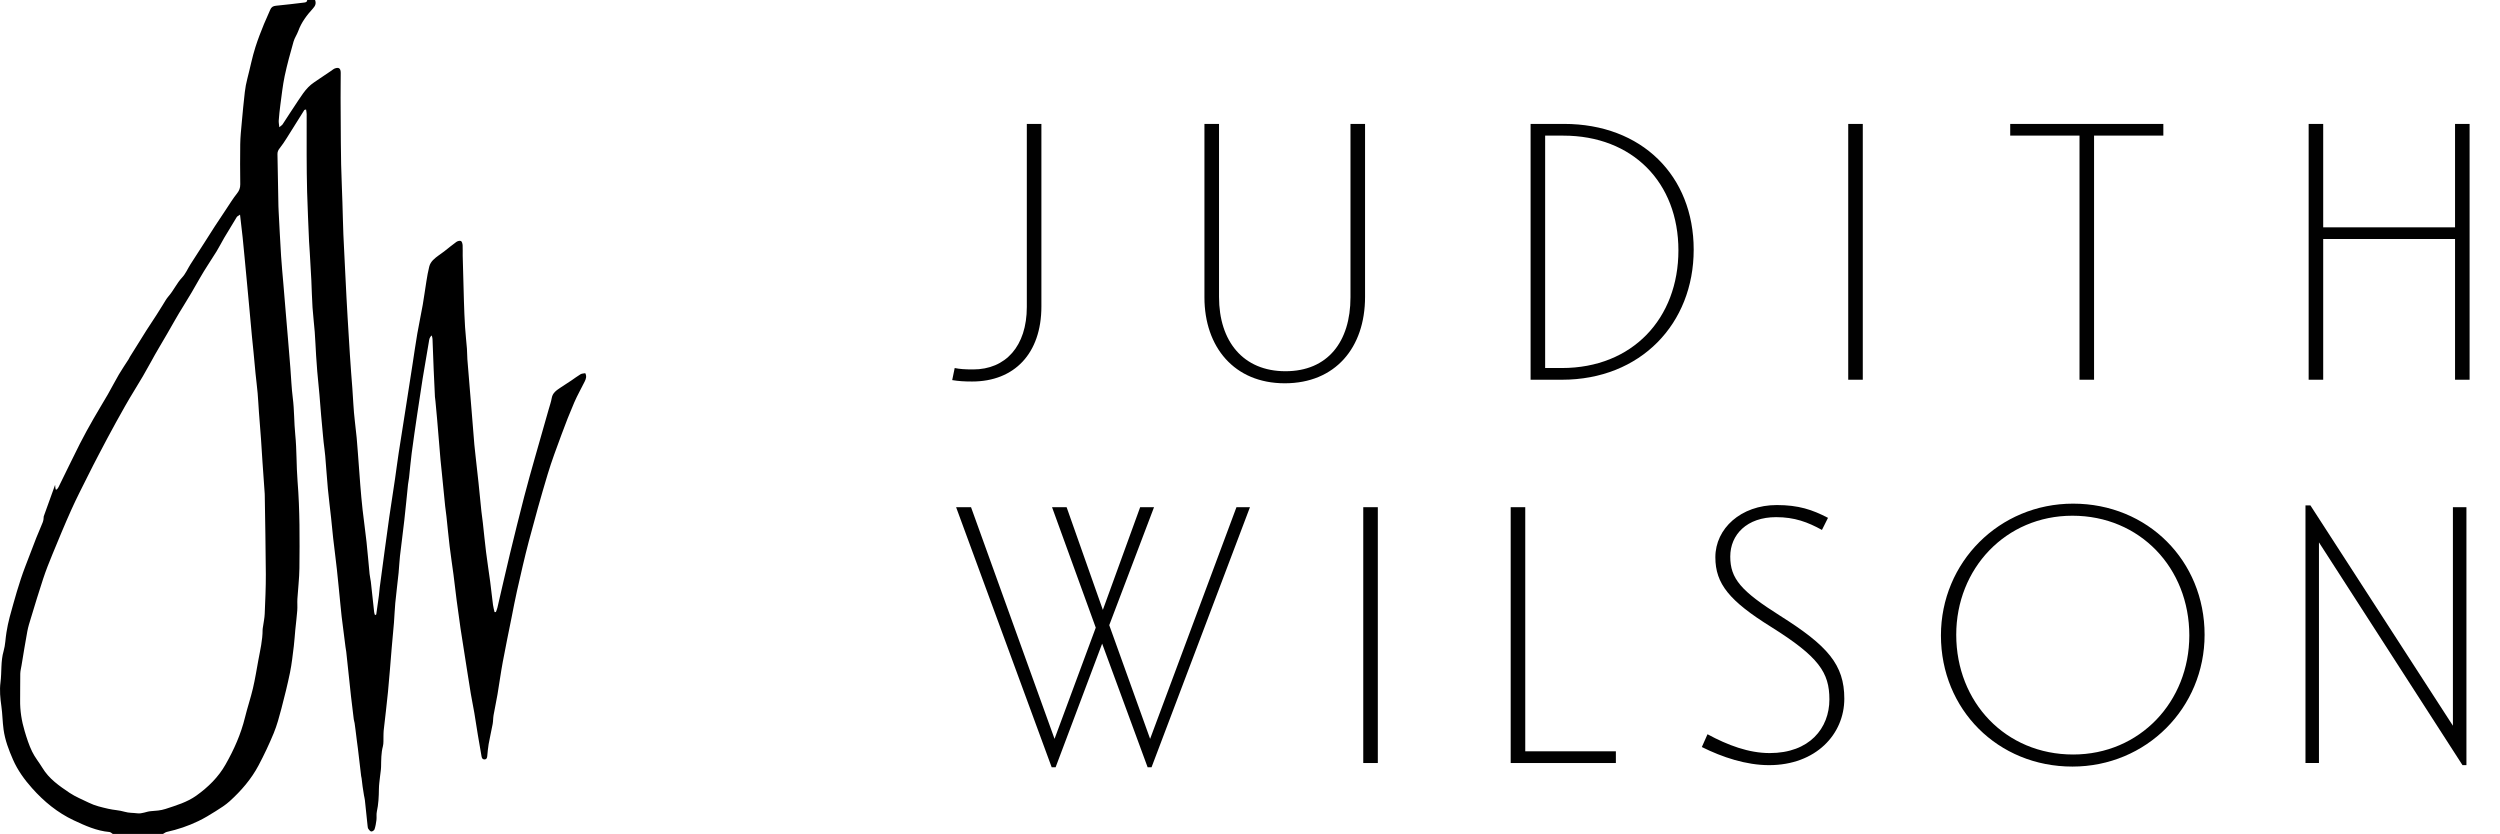 <?xml version="1.0" encoding="utf-8"?>
<!-- Generator: Adobe Illustrator 16.0.0, SVG Export Plug-In . SVG Version: 6.00 Build 0)  -->
<!DOCTYPE svg PUBLIC "-//W3C//DTD SVG 1.1//EN" "http://www.w3.org/Graphics/SVG/1.1/DTD/svg11.dtd">
<svg version="1.1" id="Layer_1" xmlns="http://www.w3.org/2000/svg" xmlns:xlink="http://www.w3.org/1999/xlink" x="0px" y="0px"
	 width="196.069px" height="65.402px" viewBox="0 0 196.069 65.402" enable-background="new 0 0 196.069 65.402"
	 xml:space="preserve">
<g>
	<path d="M4.322,38.024c0,0.12,0.028,0.24,0.043,0.359c0.029,0.003,0.058,0.009,0.086,0.013c0.046-0.063,0.103-0.12,0.137-0.188
		c0.559-1.132,1.103-2.269,1.671-3.394c0.34-0.672,0.709-1.332,1.082-1.986c0.364-0.64,0.755-1.266,1.122-1.904
		c0.294-0.513,0.561-1.042,0.86-1.551c0.241-0.409,0.51-0.8,0.766-1.201c0.039-0.061,0.063-0.13,0.101-0.19
		c0.257-0.414,0.517-0.827,0.775-1.24c0.174-0.278,0.344-0.561,0.522-0.837c0.256-0.397,0.52-0.789,0.776-1.187
		c0.17-0.264,0.333-0.535,0.502-0.8c0.146-0.229,0.274-0.478,0.452-0.681c0.401-0.456,0.641-1.021,1.063-1.469
		c0.27-0.287,0.432-0.676,0.646-1.018c0.199-0.315,0.403-0.627,0.604-0.94c0.171-0.265,0.343-0.53,0.512-0.795
		c0.263-0.411,0.521-0.826,0.787-1.235c0.304-0.467,0.613-0.932,0.925-1.397c0.272-0.407,0.529-0.829,0.834-1.21
		c0.179-0.223,0.257-0.44,0.255-0.717c-0.008-1.049-0.021-2.1-0.002-3.15c0.009-0.565,0.068-1.13,0.12-1.694
		c0.071-0.796,0.147-1.591,0.239-2.386c0.042-0.359,0.108-0.719,0.201-1.069c0.218-0.827,0.374-1.666,0.638-2.484
		c0.195-0.608,0.424-1.199,0.665-1.787c0.152-0.375,0.335-0.737,0.485-1.112c0.088-0.219,0.224-0.302,0.459-0.324
		c0.737-0.068,1.472-0.164,2.208-0.249c0.126-0.014,0.231-0.047,0.24-0.2c0.205,0,0.409,0,0.613,0c0.1,0.26,0.029,0.449-0.165,0.664
		c-0.477,0.522-0.905,1.084-1.151,1.766c-0.103,0.286-0.29,0.544-0.371,0.833c-0.252,0.892-0.502,1.787-0.694,2.694
		c-0.158,0.752-0.238,1.521-0.342,2.284c-0.055,0.402-0.094,0.806-0.125,1.211c-0.011,0.146,0.023,0.296,0.044,0.525
		c0.137-0.118,0.216-0.16,0.26-0.227c0.413-0.625,0.812-1.261,1.233-1.881c0.242-0.359,0.48-0.729,0.783-1.037
		c0.268-0.276,0.615-0.476,0.934-0.701c0.294-0.207,0.596-0.401,0.895-0.602c0.072-0.048,0.135-0.114,0.214-0.146
		c0.338-0.139,0.497-0.036,0.498,0.33c0.002,0.657-0.015,1.314-0.01,1.972c0.023,2.323-0.005,4.647,0.099,6.966
		c0.073,1.66,0.08,3.321,0.179,4.977c0.072,1.235,0.11,2.473,0.184,3.706c0.062,1.031,0.109,2.063,0.181,3.093
		c0.064,0.929,0.105,1.86,0.183,2.786c0.067,0.827,0.13,1.651,0.175,2.48c0.047,0.884,0.174,1.762,0.26,2.643
		c0.038,0.378,0.063,0.756,0.091,1.134c0.065,0.856,0.125,1.713,0.192,2.569c0.052,0.65,0.109,1.303,0.182,1.951
		c0.095,0.838,0.216,1.674,0.307,2.511c0.092,0.84,0.157,1.681,0.241,2.521c0.02,0.202,0.074,0.4,0.098,0.603
		c0.089,0.794,0.171,1.591,0.26,2.385c0.008,0.076,0.04,0.15,0.064,0.232c0.057-0.03,0.098-0.042,0.101-0.057
		c0.071-0.49,0.141-0.979,0.206-1.47c0.029-0.215,0.039-0.435,0.067-0.65c0.121-0.923,0.245-1.845,0.37-2.768
		c0.125-0.922,0.248-1.843,0.38-2.765c0.144-0.992,0.302-1.984,0.448-2.974c0.1-0.678,0.183-1.356,0.287-2.034
		c0.171-1.12,0.353-2.239,0.528-3.36c0.188-1.206,0.376-2.413,0.563-3.62c0.122-0.79,0.233-1.582,0.368-2.369
		c0.13-0.759,0.296-1.512,0.429-2.27c0.107-0.615,0.186-1.235,0.287-1.852c0.063-0.385,0.126-0.774,0.224-1.151
		c0.105-0.404,0.428-0.647,0.75-0.882c0.138-0.101,0.282-0.196,0.417-0.301c0.32-0.249,0.63-0.511,0.958-0.746
		c0.096-0.068,0.27-0.113,0.36-0.071c0.079,0.037,0.123,0.211,0.131,0.329c0.017,0.275,0,0.555,0.006,0.832
		c0.03,1.179,0.06,2.359,0.096,3.538c0.021,0.686,0.047,1.372,0.09,2.056c0.036,0.565,0.102,1.128,0.146,1.694
		c0.021,0.275,0.015,0.555,0.035,0.831c0.042,0.564,0.093,1.128,0.139,1.694c0.014,0.159,0.024,0.32,0.039,0.479
		c0.051,0.608,0.103,1.217,0.151,1.825c0.074,0.898,0.143,1.798,0.218,2.699c0.026,0.302,0.063,0.604,0.097,0.908
		c0.077,0.694,0.158,1.387,0.23,2.081c0.078,0.738,0.145,1.477,0.223,2.215c0.031,0.302,0.081,0.603,0.114,0.906
		c0.086,0.765,0.158,1.534,0.253,2.297c0.097,0.778,0.22,1.555,0.324,2.333c0.079,0.604,0.141,1.214,0.221,1.82
		c0.025,0.19,0.08,0.378,0.123,0.566c0.035,0,0.068,0,0.104-0.002c0.041-0.114,0.091-0.229,0.12-0.348
		c0.328-1.405,0.644-2.813,0.982-4.218c0.362-1.499,0.734-2.997,1.119-4.49c0.265-1.026,0.557-2.049,0.845-3.071
		c0.354-1.26,0.717-2.517,1.076-3.777c0.083-0.293,0.187-0.583,0.238-0.884c0.071-0.412,0.377-0.604,0.677-0.809
		c0.285-0.195,0.58-0.375,0.866-0.568c0.241-0.16,0.468-0.341,0.717-0.487c0.103-0.061,0.244-0.057,0.369-0.083
		c0.133,0.256,0.048,0.463-0.046,0.656c-0.268,0.548-0.576,1.078-0.816,1.636c-0.359,0.828-0.687,1.669-0.998,2.516
		c-0.384,1.038-0.775,2.078-1.094,3.137c-0.521,1.732-1.005,3.474-1.468,5.222c-0.343,1.297-0.634,2.607-0.933,3.916
		c-0.156,0.682-0.282,1.37-0.419,2.057c-0.234,1.17-0.479,2.337-0.696,3.513c-0.156,0.841-0.269,1.691-0.413,2.539
		c-0.091,0.543-0.213,1.083-0.307,1.627c-0.04,0.227-0.029,0.466-0.071,0.692c-0.098,0.528-0.222,1.051-0.316,1.578
		c-0.057,0.314-0.077,0.635-0.111,0.953c-0.015,0.147-0.068,0.262-0.241,0.246c-0.167-0.013-0.188-0.145-0.213-0.282
		c-0.09-0.543-0.191-1.087-0.281-1.631c-0.096-0.574-0.178-1.15-0.275-1.723c-0.085-0.502-0.19-1-0.276-1.501
		c-0.094-0.562-0.179-1.12-0.268-1.681c-0.097-0.616-0.193-1.236-0.29-1.853c-0.083-0.532-0.174-1.063-0.25-1.597
		c-0.106-0.732-0.207-1.47-0.304-2.204c-0.088-0.677-0.161-1.358-0.25-2.035c-0.096-0.734-0.212-1.467-0.3-2.203
		c-0.094-0.78-0.166-1.563-0.25-2.343c-0.03-0.275-0.076-0.548-0.103-0.82c-0.09-0.884-0.177-1.767-0.264-2.65
		c-0.033-0.318-0.07-0.635-0.098-0.953c-0.091-1.074-0.177-2.146-0.269-3.219c-0.04-0.465-0.084-0.927-0.128-1.39
		c-0.013-0.116-0.035-0.232-0.041-0.348c-0.035-0.712-0.069-1.424-0.099-2.137c-0.033-0.802-0.06-1.604-0.092-2.405
		c-0.004-0.077-0.031-0.154-0.056-0.274c-0.2,0.155-0.201,0.341-0.229,0.499c-0.169,0.96-0.333,1.922-0.488,2.884
		c-0.149,0.933-0.289,1.867-0.426,2.802c-0.151,1.021-0.301,2.041-0.435,3.063c-0.083,0.636-0.134,1.272-0.205,1.908
		c-0.019,0.176-0.061,0.345-0.08,0.519c-0.098,0.94-0.186,1.883-0.292,2.821c-0.104,0.939-0.234,1.876-0.341,2.814
		c-0.049,0.435-0.063,0.874-0.107,1.307c-0.082,0.796-0.185,1.589-0.262,2.385c-0.048,0.508-0.061,1.019-0.102,1.528
		c-0.052,0.667-0.121,1.333-0.179,1.999c-0.098,1.145-0.179,2.293-0.291,3.436c-0.097,1.015-0.227,2.024-0.338,3.037
		c-0.017,0.146-0.007,0.292-0.015,0.438c-0.011,0.262,0.02,0.536-0.045,0.784c-0.142,0.532-0.13,1.068-0.143,1.608
		c-0.005,0.246-0.054,0.492-0.078,0.738c-0.035,0.334-0.088,0.666-0.091,1c-0.007,0.599-0.034,1.194-0.164,1.783
		c-0.045,0.21-0.003,0.438-0.03,0.654c-0.029,0.243-0.073,0.49-0.149,0.724c-0.026,0.082-0.168,0.179-0.251,0.174
		c-0.083-0.004-0.177-0.119-0.234-0.204c-0.046-0.069-0.052-0.166-0.062-0.252c-0.072-0.666-0.137-1.332-0.21-1.998
		c-0.014-0.13-0.049-0.255-0.072-0.385c-0.038-0.229-0.076-0.46-0.108-0.69c-0.029-0.216-0.05-0.434-0.079-0.649
		c-0.009-0.057-0.028-0.114-0.035-0.171c-0.086-0.724-0.17-1.444-0.256-2.168c-0.021-0.171-0.046-0.343-0.069-0.517
		c-0.039-0.304-0.075-0.606-0.113-0.91c-0.024-0.185-0.045-0.374-0.075-0.559c-0.015-0.102-0.053-0.198-0.066-0.3
		c-0.076-0.606-0.149-1.213-0.219-1.82c-0.04-0.331-0.072-0.663-0.106-0.995c-0.088-0.824-0.175-1.65-0.264-2.475
		c-0.015-0.13-0.044-0.258-0.06-0.388c-0.103-0.793-0.203-1.587-0.302-2.382c-0.037-0.302-0.063-0.607-0.093-0.908
		c-0.093-0.93-0.178-1.856-0.279-2.782c-0.09-0.823-0.2-1.646-0.294-2.468c-0.06-0.521-0.102-1.044-0.159-1.564
		c-0.082-0.766-0.183-1.53-0.255-2.299c-0.079-0.853-0.131-1.71-0.206-2.566c-0.031-0.362-0.086-0.721-0.126-1.081
		c-0.02-0.174-0.035-0.35-0.051-0.523c-0.05-0.536-0.102-1.07-0.147-1.606c-0.046-0.535-0.082-1.071-0.131-1.607
		c-0.052-0.607-0.118-1.214-0.172-1.823c-0.035-0.406-0.064-0.814-0.088-1.221c-0.039-0.624-0.062-1.249-0.109-1.872
		c-0.048-0.639-0.131-1.274-0.173-1.912c-0.047-0.713-0.06-1.429-0.093-2.143c-0.035-0.709-0.08-1.42-0.12-2.13
		c-0.019-0.307-0.046-0.612-0.059-0.918c-0.054-1.294-0.115-2.588-0.152-3.883c-0.028-0.964-0.031-1.928-0.036-2.892
		c-0.004-1.066,0.005-2.133,0.001-3.2c0-0.119-0.03-0.237-0.045-0.363c-0.086,0.023-0.129,0.022-0.139,0.04
		c-0.461,0.733-0.917,1.47-1.38,2.202c-0.17,0.269-0.345,0.537-0.543,0.784c-0.117,0.146-0.187,0.283-0.183,0.472
		c0.029,1.357,0.05,2.714,0.075,4.073c0.002,0.13,0.008,0.262,0.016,0.394c0.063,1.176,0.119,2.354,0.193,3.53
		c0.045,0.726,0.119,1.449,0.179,2.173c0.062,0.739,0.122,1.479,0.184,2.216c0.06,0.709,0.121,1.419,0.18,2.128
		c0.063,0.753,0.125,1.507,0.185,2.261c0.062,0.783,0.09,1.57,0.189,2.348c0.123,0.956,0.098,1.92,0.194,2.872
		c0.123,1.224,0.083,2.45,0.181,3.665c0.182,2.274,0.167,4.548,0.145,6.824c-0.009,0.799-0.109,1.597-0.158,2.396
		c-0.018,0.306,0.013,0.616-0.011,0.92c-0.039,0.508-0.104,1.013-0.154,1.521c-0.041,0.42-0.063,0.841-0.115,1.261
		c-0.087,0.692-0.159,1.389-0.298,2.072c-0.195,0.951-0.431,1.897-0.678,2.838c-0.171,0.647-0.345,1.302-0.599,1.918
		c-0.354,0.86-0.754,1.707-1.19,2.529c-0.571,1.078-1.364,1.995-2.265,2.812c-0.332,0.3-0.718,0.542-1.099,0.782
		c-0.445,0.279-0.895,0.556-1.366,0.78c-0.785,0.38-1.611,0.656-2.465,0.846c-0.105,0.022-0.199,0.103-0.298,0.156
		c-1.315,0-2.63,0-3.945,0c-0.085-0.052-0.166-0.142-0.256-0.148c-1.006-0.088-1.911-0.5-2.801-0.918
		c-1.267-0.594-2.335-1.471-3.266-2.517c-0.605-0.679-1.135-1.411-1.499-2.243c-0.331-0.758-0.625-1.521-0.74-2.363
		c-0.084-0.611-0.085-1.222-0.17-1.82c-0.09-0.628-0.152-1.255-0.071-1.871c0.107-0.818,0.009-1.654,0.247-2.467
		c0.136-0.47,0.14-0.974,0.222-1.46c0.067-0.4,0.143-0.801,0.25-1.192c0.366-1.331,0.726-2.665,1.219-3.956
		c0.29-0.76,0.577-1.519,0.873-2.274c0.16-0.404,0.344-0.799,0.5-1.205c0.056-0.146,0.08-0.312,0.081-0.468 M18.825,16.833
		c-0.146,0.104-0.222,0.133-0.256,0.188c-0.333,0.541-0.663,1.083-0.986,1.631c-0.206,0.35-0.384,0.714-0.597,1.06
		c-0.438,0.713-0.917,1.402-1.329,2.13c-0.413,0.73-0.829,1.455-1.277,2.165c-0.455,0.721-0.864,1.47-1.292,2.207
		c-0.42,0.726-0.858,1.441-1.255,2.18c-0.407,0.75-0.837,1.484-1.286,2.208c-0.511,0.824-0.98,1.674-1.451,2.522
		c-0.458,0.824-0.895,1.661-1.334,2.495c-0.292,0.555-0.578,1.112-0.857,1.675c-0.443,0.889-0.901,1.771-1.307,2.675
		c-0.525,1.169-1.013,2.354-1.501,3.539c-0.256,0.618-0.501,1.243-0.712,1.879c-0.339,1.022-0.647,2.057-0.963,3.089
		c-0.106,0.345-0.217,0.692-0.282,1.049c-0.165,0.885-0.304,1.778-0.453,2.667c-0.036,0.214-0.093,0.43-0.098,0.645
		c-0.014,0.686,0.001,1.372-0.011,2.059c-0.014,0.838,0.118,1.652,0.356,2.447c0.162,0.542,0.336,1.09,0.582,1.598
		c0.216,0.452,0.549,0.849,0.81,1.281c0.519,0.864,1.321,1.414,2.129,1.958c0.472,0.316,1,0.521,1.505,0.772
		c0.49,0.244,1.01,0.358,1.531,0.479c0.423,0.1,0.869,0.11,1.282,0.234c0.333,0.1,0.661,0.078,0.99,0.12
		c0.38,0.052,0.707-0.141,1.066-0.167c0.388-0.029,0.766-0.048,1.153-0.176c0.841-0.278,1.682-0.52,2.421-1.048
		c0.926-0.664,1.721-1.443,2.282-2.432c0.664-1.166,1.208-2.387,1.529-3.701c0.186-0.762,0.441-1.507,0.621-2.272
		c0.172-0.734,0.29-1.48,0.427-2.225c0.146-0.785,0.332-1.565,0.332-2.371c0-0.088,0.022-0.174,0.034-0.261
		c0.046-0.33,0.117-0.66,0.131-0.992c0.043-1.038,0.093-2.074,0.088-3.109c-0.01-2.059-0.054-4.119-0.084-6.178
		c-0.001-0.044-0.002-0.088-0.004-0.132c-0.059-0.843-0.12-1.685-0.177-2.525c-0.039-0.58-0.071-1.16-0.112-1.74
		c-0.052-0.709-0.111-1.42-0.164-2.131c-0.036-0.495-0.058-0.99-0.101-1.483c-0.045-0.521-0.116-1.041-0.167-1.561
		c-0.054-0.534-0.098-1.07-0.15-1.604c-0.042-0.434-0.091-0.867-0.131-1.3c-0.079-0.839-0.154-1.679-0.231-2.518
		c-0.045-0.492-0.092-0.984-0.138-1.477c-0.07-0.738-0.14-1.477-0.209-2.214c-0.05-0.521-0.097-1.042-0.152-1.562
		C18.967,18.044,18.899,17.484,18.825,16.833z"/>
</g>
<g>
	<defs>
		<rect id="SVGID_1_" x="74.679" y="9.718" width="119.006" height="50.458"/>
	</defs>
	<clipPath id="SVGID_2_">
		<use xlink:href="#SVGID_1_"  overflow="visible"/>
	</clipPath>
	<path clip-path="url(#SVGID_2_)" fill="#010101" d="M74.874,28.863c0.39,0.083,0.808,0.111,1.449,0.111
		c2.536,0,4.208-1.812,4.208-4.905V9.718h1.143v14.324c0,3.678-2.118,5.879-5.434,5.879c-0.613,0-1.059-0.027-1.561-0.111
		L74.874,28.863z"/>
	<path clip-path="url(#SVGID_2_)" fill="#010101" d="M94.461,9.718h1.144v13.571c0,3.483,1.895,5.825,5.21,5.825
		s5.1-2.313,5.1-5.797V9.718h1.143v13.571c0,3.985-2.341,6.771-6.298,6.771c-3.958,0-6.299-2.842-6.299-6.743V9.718z"/>
	<path clip-path="url(#SVGID_2_)" fill="#010101" d="M122.494,29.782h-2.453V9.718h2.62c6.102,0,10.171,4.068,10.171,9.865
		C132.832,25.378,128.68,29.782,122.494,29.782 M122.604,10.637h-1.422v18.226h1.312c5.545,0,9.14-3.902,9.14-9.224
		C131.634,14.316,128.039,10.637,122.604,10.637"/>
	<rect x="144.952" y="9.718" clip-path="url(#SVGID_2_)" fill="#010101" width="1.142" height="20.064"/>
	<polygon clip-path="url(#SVGID_2_)" fill="#010101" points="169.666,10.637 164.232,10.637 164.232,29.782 163.091,29.782 
		163.091,10.637 157.656,10.637 157.656,9.718 169.666,9.718 	"/>
	<polygon clip-path="url(#SVGID_2_)" fill="#010101" points="192.543,17.827 192.543,9.717 193.686,9.717 193.686,29.782 
		192.543,29.782 192.543,18.746 182.203,18.746 182.203,29.782 181.062,29.782 181.062,9.717 182.203,9.717 182.203,17.827 	"/>
	<polygon clip-path="url(#SVGID_2_)" fill="#010101" points="90.508,39.778 86.996,49.03 90.201,57.947 96.972,39.778 
		98.031,39.778 90.312,60.176 90.006,60.176 86.439,50.478 82.789,60.176 82.481,60.176 74.985,39.778 76.156,39.778 82.705,57.947 
		85.938,49.225 82.509,39.778 83.652,39.778 86.494,47.832 89.42,39.778 	"/>
	<rect x="106.917" y="39.778" clip-path="url(#SVGID_2_)" fill="#010101" width="1.142" height="20.064"/>
	<polygon clip-path="url(#SVGID_2_)" fill="#010101" points="119.622,58.923 126.729,58.923 126.729,59.842 118.48,59.842 
		118.48,39.778 119.622,39.778 	"/>
	<path clip-path="url(#SVGID_2_)" fill="#010101" d="M139.352,39.61c1.699,0,2.786,0.363,4.013,1.004l-0.474,0.948
		c-1.115-0.614-2.146-1.003-3.595-1.003c-2.285,0-3.596,1.364-3.596,3.092c0,1.729,0.836,2.703,3.929,4.654
		c3.707,2.341,5.016,3.817,5.016,6.493c0,2.787-2.228,5.211-5.906,5.211c-1.783,0-3.65-0.613-5.268-1.421l0.445-1.003
		c1.589,0.862,3.232,1.477,4.878,1.477c3.121,0,4.681-1.951,4.681-4.208c0-2.117-0.835-3.345-4.569-5.685
		c-3.261-2.034-4.375-3.372-4.375-5.463C134.53,41.45,136.536,39.61,139.352,39.61"/>
	<path clip-path="url(#SVGID_2_)" fill="#010101" d="M172.901,49.782c0,5.741-4.571,10.339-10.367,10.339
		c-5.852,0-10.311-4.486-10.311-10.283c0-5.739,4.57-10.338,10.366-10.338C168.442,39.5,172.901,43.985,172.901,49.782
		 M162.534,40.447c-5.239,0-9.111,4.152-9.111,9.335c0,5.295,3.872,9.392,9.167,9.392c5.239,0,9.113-4.151,9.113-9.336
		C171.703,44.543,167.829,40.447,162.534,40.447"/>
	<polygon clip-path="url(#SVGID_2_)" fill="#010101" points="192.376,39.778 193.436,39.778 193.436,60.009 193.128,60.009 
		181.87,42.537 181.87,59.842 180.813,59.842 180.813,39.638 181.201,39.638 192.376,56.917 	"/>
</g>
</svg>
